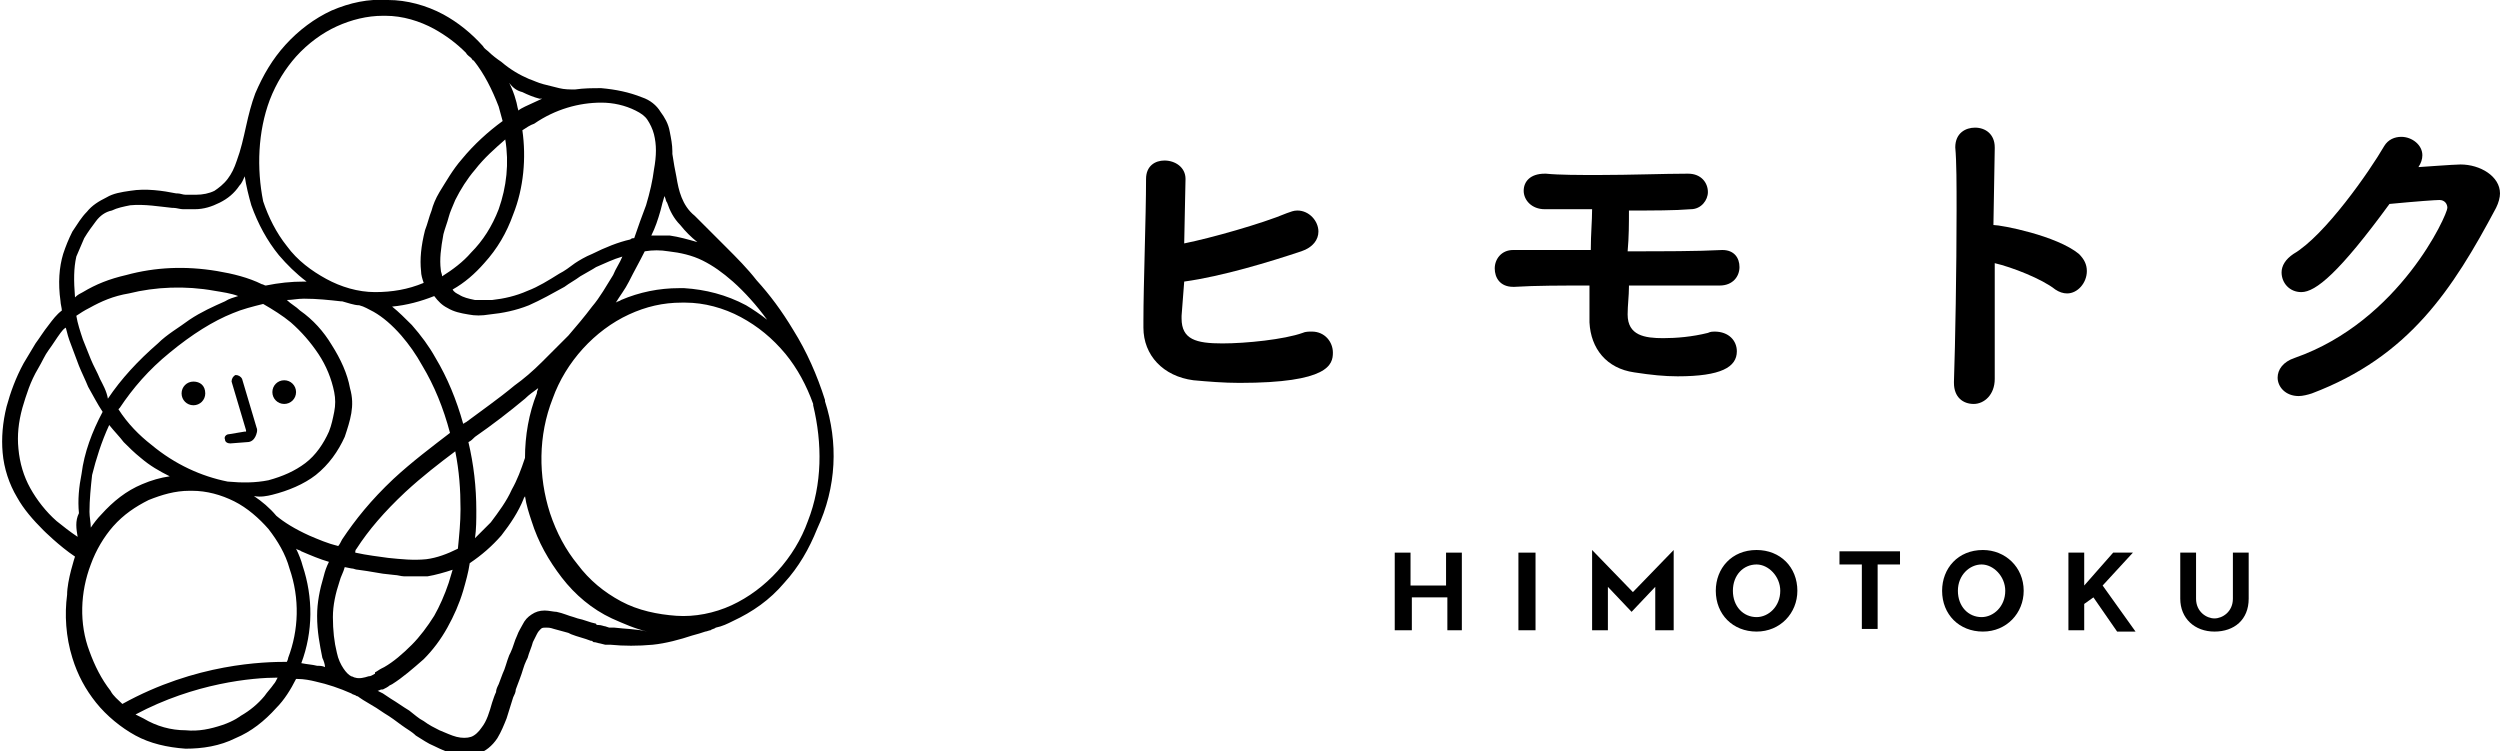 <?xml version="1.0" encoding="utf-8"?>
<!-- Generator: Adobe Illustrator 25.2.0, SVG Export Plug-In . SVG Version: 6.00 Build 0)  -->
<svg version="1.1" id="レイヤー_1" xmlns="http://www.w3.org/2000/svg" xmlns:xlink="http://www.w3.org/1999/xlink" x="0px"
	 y="0px" viewBox="0 0 190 57.1" style="enable-background:new 0 0 190 57.1;" xml:space="preserve">
<g>
	<g>
		<path d="M14.7,29c-0.5,0-0.9,0.4-0.9,0.9c0,0.5,0.4,0.9,0.9,0.9c0.5,0,0.9-0.4,0.9-0.9C15.6,29.3,15.2,29,14.7,29z"/>
		<path d="M21.6,30.7c0.5,0,0.9-0.4,0.9-0.9c0-0.5-0.4-0.9-0.9-0.9c-0.5,0-0.9,0.4-0.9,0.9C20.7,30.3,21.1,30.7,21.6,30.7z"/>
		<path d="M17.5,33.7l1.3-0.1c0.3,0,0.5-0.2,0.6-0.4c0.1-0.2,0.2-0.5,0.1-0.7l-1.1-3.7c-0.1-0.2-0.3-0.3-0.5-0.3
			c-0.2,0.1-0.3,0.3-0.3,0.5l1.1,3.7c0,0,0,0,0,0.1c0,0,0,0-0.1,0L17.4,33c-0.2,0-0.4,0.2-0.3,0.4C17.1,33.6,17.3,33.7,17.5,33.7
			C17.5,33.7,17.5,33.7,17.5,33.7z"/>
		<path d="M62.7,30.5C62.7,30.5,62.7,30.5,62.7,30.5c0,0,0-0.1,0-0.1c-0.6-1.9-1.4-3.7-2.4-5.3c-0.9-1.5-1.8-2.7-2.8-3.8
			c-0.7-0.9-1.5-1.7-2.3-2.5c-0.3-0.3-0.6-0.6-0.9-0.9l-0.3-0.3c-0.4-0.4-0.8-0.8-1.2-1.2C52.3,16,52,15.5,51.8,15
			c-0.2-0.5-0.3-1-0.4-1.6c-0.1-0.5-0.2-1-0.3-1.7l0-0.2c0-0.5-0.1-1-0.2-1.5c-0.1-0.6-0.4-1.1-0.7-1.5c-0.3-0.5-0.8-0.9-1.4-1.1
			c-1-0.4-2-0.6-3.1-0.7c-0.7,0-1.3,0-2,0.1c0,0,0,0,0,0c-0.4,0-0.8,0-1.2-0.1c-0.4-0.1-0.8-0.2-1.2-0.3c-0.4-0.1-0.8-0.3-1.1-0.4
			c-0.7-0.3-1.4-0.7-2.1-1.3c-0.3-0.2-0.7-0.5-1-0.8c-0.1-0.1-0.3-0.2-0.4-0.4c-0.9-1-1.9-1.8-3-2.4C32.4,0.4,30.9,0,29.5,0
			c-1.5-0.1-2.9,0.2-4.3,0.8c-1.3,0.6-2.5,1.5-3.5,2.6c-1,1.1-1.7,2.3-2.3,3.7c-0.3,0.8-0.5,1.6-0.7,2.5l0,0
			c-0.2,0.9-0.4,1.8-0.7,2.6c-0.2,0.6-0.4,1-0.7,1.4c-0.3,0.4-0.7,0.7-1,0.9c-0.4,0.2-0.9,0.3-1.4,0.3c-0.2,0-0.5,0-0.8,0
			c-0.2,0-0.4-0.1-0.6-0.1l-0.1,0c-1-0.2-2.3-0.4-3.5-0.2c-0.7,0.1-1.3,0.2-1.8,0.5c-0.6,0.3-1.1,0.6-1.5,1.1
			c-0.4,0.4-0.7,0.9-1.1,1.5c-0.3,0.6-0.5,1.1-0.7,1.7c-0.3,1-0.4,2.2-0.2,3.6c0,0.2,0.1,0.5,0.1,0.7c-0.4,0.3-0.7,0.7-1,1.1
			c-0.4,0.5-0.7,1-1,1.4c-0.3,0.5-0.6,1-0.9,1.5c-0.6,1.1-1,2.2-1.3,3.3c-0.3,1.2-0.4,2.4-0.3,3.5c0.1,1.2,0.5,2.4,1.1,3.4
			c0.5,0.9,1.2,1.7,2,2.5c0,0,1.2,1.2,2.4,2c0,0-0.6,1.8-0.6,2.9C4.9,46.7,5,48.4,5.5,50c0.4,1.3,1,2.4,1.8,3.4c0.8,1,1.9,1.9,3,2.5
			c1.1,0.6,2.4,0.9,3.8,1c1.3,0,2.6-0.2,3.8-0.8c1.2-0.5,2.2-1.3,3.1-2.3c0.6-0.6,1.1-1.4,1.5-2.2c0,0,0,0,0.1,0
			c0.5,0,1,0.1,1.4,0.2c0.9,0.2,1.8,0.5,2.7,0.9c0.1,0.1,0.3,0.1,0.4,0.2c0.1,0,0.2,0.1,0.2,0.1l0.3,0.2l1,0.6l0.6,0.4
			c0.5,0.3,0.9,0.6,1.3,0.9c0.4,0.3,0.8,0.5,1.1,0.8c0.5,0.3,0.9,0.6,1.4,0.8c0.6,0.3,1.1,0.5,1.5,0.6c0.3,0.1,0.6,0.1,0.9,0.1
			c0.3,0,0.6,0,0.9-0.1c0.6-0.2,1.1-0.6,1.5-1.2c0.3-0.5,0.5-1,0.7-1.5L39,53c0.1-0.2,0.2-0.4,0.2-0.6c0.1-0.3,0.2-0.5,0.3-0.8
			c0.2-0.5,0.3-1,0.5-1.4l0.1-0.2c0.1-0.4,0.3-0.8,0.4-1.2c0.1-0.2,0.2-0.4,0.3-0.6c0.1-0.2,0.2-0.3,0.3-0.4
			c0.1-0.1,0.2-0.1,0.4-0.1c0.2,0,0.3,0,0.6,0.1c0.4,0.1,0.7,0.2,1.1,0.3l0.2,0.1c0.5,0.2,1,0.3,1.5,0.5c0,0,0,0,0,0
			c0.1,0,0.1,0,0.2,0.1c0.2,0,0.4,0.1,0.5,0.1l0.4,0.1c0,0,0,0,0,0l0.4,0c1,0.1,2.1,0.1,3.2,0c1-0.1,2.1-0.4,3-0.7
			c0.4-0.1,0.7-0.2,1-0.3c0.1,0,0.3-0.1,0.4-0.1c0.1-0.1,0.3-0.1,0.4-0.2l0,0c0.5-0.1,0.9-0.3,1.3-0.5c1.5-0.7,2.8-1.6,3.9-2.9
			c1.1-1.2,1.9-2.6,2.5-4.1C63.6,37,63.7,33.6,62.7,30.5z M55.7,21.4c0.9,0.8,1.8,1.8,2.6,2.9c-0.5-0.4-1.1-0.8-1.6-1.1
			c-1.5-0.8-3.1-1.2-4.7-1.3c-0.1,0-0.3,0-0.4,0c-1.5,0-3,0.3-4.4,0.9c-0.1,0.1-0.3,0.1-0.4,0.2c0.3-0.5,0.7-1,1-1.6
			c0.4-0.8,0.8-1.5,1.2-2.3c0.6-0.1,1.2-0.1,1.8,0c0.9,0.1,1.8,0.3,2.6,0.7C54.2,20.2,54.9,20.7,55.7,21.4z M35.6,33.6
			c0.2-0.1,0.3-0.2,0.5-0.4c1.3-0.9,2.6-1.9,3.8-2.9c0.3-0.3,0.6-0.5,1-0.8c0,0.1-0.1,0.2-0.1,0.4c-0.6,1.5-0.9,3.2-0.9,4.9
			c-0.3,0.9-0.6,1.7-1,2.4c-0.4,0.9-1,1.7-1.6,2.5c-0.4,0.4-0.8,0.8-1.2,1.2c0.1-0.7,0.1-1.4,0.1-2.1C36.2,37,36,35.3,35.6,33.6z
			 M39.1,29.3c-1.2,1-2.5,1.9-3.7,2.8c-0.1,0-0.1,0.1-0.2,0.1c-0.5-1.8-1.2-3.5-2.1-5c-0.5-0.9-1.1-1.7-1.8-2.5
			c-0.5-0.5-1-1-1.5-1.4c1.1-0.1,2.2-0.4,3.2-0.8c0.3,0.4,0.6,0.7,1,0.9c0.5,0.3,1,0.4,1.6,0.5c0.5,0.1,1,0.1,1.6,0
			c1-0.1,2-0.3,3-0.7c0.9-0.4,1.8-0.9,2.7-1.4c0.4-0.3,0.8-0.5,1.2-0.8c0.5-0.3,0.9-0.5,1.2-0.7c0.7-0.3,1.3-0.6,2-0.8
			c-0.2,0.5-0.5,0.9-0.7,1.4c-0.5,0.8-1,1.7-1.6,2.4c-0.6,0.8-1.2,1.5-1.8,2.2l-0.5,0.5l-0.5,0.5c-0.2,0.2-0.5,0.5-0.7,0.7
			c-0.1,0.1-0.2,0.2-0.3,0.3C40.5,28.2,39.8,28.8,39.1,29.3z M8.3,32.3c0.4,0.5,0.8,0.9,1.1,1.3c0.4,0.4,0.8,0.8,1.3,1.2
			c0.7,0.6,1.4,1,2.2,1.4c-0.7,0.1-1.4,0.3-2.1,0.6c-1.2,0.5-2.2,1.3-3.1,2.3c-0.3,0.3-0.6,0.7-0.8,1c0-0.4-0.1-0.8-0.1-1.2
			c0-0.9,0.1-1.9,0.2-2.8C7.3,34.9,7.7,33.6,8.3,32.3z M7.6,28.8c-0.2-0.5-0.5-1-0.7-1.5c-0.2-0.5-0.4-1-0.6-1.5
			c-0.2-0.6-0.4-1.2-0.5-1.8c0.3-0.2,0.6-0.4,1-0.6c0.9-0.5,1.8-0.9,3-1.1c2-0.5,4.3-0.6,6.5-0.2c0.6,0.1,1.3,0.2,1.8,0.4
			c-0.3,0.1-0.7,0.2-1,0.4c-0.9,0.4-1.8,0.8-2.7,1.4c-0.8,0.6-1.7,1.1-2.4,1.8c-1.5,1.3-2.8,2.7-3.8,4.2C8.1,29.7,7.8,29.2,7.6,28.8
			z M11.5,33.8c-0.9-0.7-1.8-1.6-2.5-2.7C9,31.1,9.1,31,9.1,31c0,0,0,0,0,0c1-1.5,2.2-2.9,3.8-4.2c1.7-1.4,3.3-2.4,4.8-3
			c0.7-0.3,1.5-0.5,2.3-0.7c0.7,0.4,1.5,0.9,2.1,1.4c0.8,0.7,1.5,1.5,2.1,2.4c0.6,0.9,1,1.9,1.2,2.9c0.1,0.5,0.1,1,0,1.5
			c-0.1,0.5-0.2,1-0.4,1.5c-0.4,0.9-1,1.8-1.8,2.4c-0.8,0.6-1.7,1-2.8,1.3c-1,0.2-2,0.2-3.1,0.1C15.3,36.2,13.3,35.3,11.5,33.8z
			 M20.7,37.6c1.2-0.3,2.4-0.8,3.3-1.5c1-0.8,1.7-1.8,2.2-2.9c0.2-0.6,0.4-1.2,0.5-1.8c0.1-0.6,0.1-1.2-0.1-1.9
			c-0.2-1.1-0.7-2.2-1.4-3.3c-0.6-1-1.4-1.9-2.4-2.6c-0.3-0.3-0.7-0.5-1-0.8c0.4,0,0.8-0.1,1.3-0.1c1,0,1.9,0.1,2.8,0.2l0.1,0
			c0.4,0.1,0.9,0.3,1.3,0.3c0.4,0.1,0.7,0.3,1.1,0.5c0.7,0.4,1.4,1,2.1,1.8c0.6,0.7,1.1,1.4,1.6,2.3c0.9,1.5,1.6,3.2,2.1,5.1
			c-1.3,1-2.9,2.2-4.3,3.5c-1.7,1.6-2.9,3.1-3.9,4.6c-0.1,0.2-0.2,0.4-0.3,0.5c-0.8-0.2-1.5-0.5-2.2-0.8c-1.1-0.5-1.9-1-2.5-1.5
			c-0.5-0.6-1.1-1.1-1.7-1.5C19.8,37.8,20.3,37.7,20.7,37.6z M27.1,41.7c0.9-1.4,2.1-2.8,3.7-4.3c1.3-1.2,2.6-2.2,3.8-3.1
			c0.3,1.5,0.4,2.9,0.4,4.4c0,1-0.1,2-0.2,3c-0.8,0.4-1.6,0.7-2.4,0.8c-1,0.1-1.9,0-2.9-0.1c-0.7-0.1-1.6-0.2-2.5-0.4
			C27,41.9,27,41.8,27.1,41.7z M50.2,16c0.1-0.4,0.2-0.8,0.3-1.1c0.1,0.2,0.1,0.4,0.2,0.5c0.2,0.6,0.5,1.2,1,1.7
			c0.4,0.5,0.8,0.9,1.3,1.3c-0.7-0.2-1.4-0.4-2.1-0.5c-0.3,0-0.6,0-0.9,0c-0.2,0-0.3,0-0.5,0C49.8,17.3,50,16.7,50.2,16z M45.7,7.8
			C45.7,7.8,45.7,7.8,45.7,7.8c0.9,0,1.8,0.2,2.6,0.6c0.4,0.2,0.7,0.4,0.9,0.7c0.2,0.3,0.4,0.7,0.5,1.1c0.2,0.8,0.2,1.6,0,2.7
			c-0.1,0.8-0.3,1.7-0.6,2.7c-0.3,0.8-0.6,1.6-0.9,2.5c-0.1,0-0.2,0-0.3,0.1c-0.9,0.2-1.9,0.6-2.9,1.1c-0.5,0.2-1,0.5-1.3,0.7
			c-0.4,0.3-0.8,0.6-1.2,0.8c-0.8,0.5-1.6,1-2.4,1.3c-0.9,0.4-1.8,0.6-2.7,0.7c-0.5,0-0.9,0-1.3,0c-0.5-0.1-0.9-0.2-1.2-0.4
			c-0.2-0.1-0.4-0.2-0.5-0.4c0.9-0.5,1.7-1.2,2.4-2c1-1.1,1.7-2.3,2.2-3.7c0.8-2,1-4.3,0.7-6.4c0.3-0.2,0.6-0.4,0.9-0.5
			C42.2,8.3,44,7.8,45.7,7.8z M39.7,7c0.4,0.2,0.9,0.4,1.3,0.5c0.1,0,0.1,0,0.2,0c-0.4,0.2-0.9,0.4-1.3,0.6
			c-0.2,0.1-0.4,0.2-0.5,0.3c-0.1-0.3-0.1-0.5-0.2-0.8c-0.1-0.4-0.3-0.9-0.5-1.3C39,6.7,39.3,6.9,39.7,7z M37.9,15.9
			c-0.5,1.3-1.2,2.4-2.1,3.3c-0.6,0.7-1.4,1.3-2.2,1.8c0-0.2-0.1-0.3-0.1-0.5c-0.1-0.8,0-1.6,0.2-2.7c0.1-0.4,0.3-0.9,0.4-1.3
			c0.1-0.4,0.3-0.8,0.5-1.3c0.4-0.8,0.9-1.6,1.5-2.3c0.7-0.9,1.5-1.6,2.3-2.3C38.7,12.4,38.5,14.2,37.9,15.9z M20.5,7.6
			c0.5-1.3,1.2-2.4,2-3.3c0,0,0,0,0,0c0.9-1,2-1.8,3.1-2.3c1.1-0.5,2.3-0.8,3.5-0.8c0.1,0,0.2,0,0.2,0c1.3,0,2.6,0.4,3.7,1
			c0.9,0.5,1.7,1.1,2.4,1.8c0.1,0.2,0.3,0.3,0.4,0.4l0,0c0.1,0.1,0.1,0.2,0.2,0.2c0.8,1,1.4,2.2,1.9,3.5c0,0,0,0,0,0c0,0,0,0,0,0
			c0,0,0,0,0,0c0,0,0,0,0,0c0.1,0.4,0.2,0.7,0.3,1.1c-1.1,0.8-2.2,1.8-3.1,2.9c-0.7,0.8-1.2,1.7-1.7,2.5c-0.3,0.5-0.5,1-0.6,1.4
			c-0.2,0.5-0.3,1-0.5,1.5c-0.3,1.2-0.4,2.2-0.3,3.1c0,0.3,0.1,0.6,0.2,0.9c-1.2,0.5-2.4,0.7-3.7,0.7c-1.3,0-2.6-0.4-3.7-1
			c-1.1-0.6-2.2-1.4-3-2.5c-0.8-1-1.4-2.2-1.8-3.4C19.5,12.8,19.6,10,20.5,7.6z M5.8,19.5C6,19,6.2,18.6,6.4,18.1
			c0.3-0.5,0.6-0.9,0.9-1.3c0.3-0.4,0.7-0.7,1.2-0.8c0.4-0.2,0.9-0.3,1.4-0.4c1.1-0.1,2.2,0.1,3.2,0.2l0.1,0c0.2,0,0.5,0.1,0.7,0.1
			c0.3,0,0.6,0,0.9,0c0.7,0,1.3-0.2,1.9-0.5c0.6-0.3,1.1-0.7,1.5-1.3c0.2-0.2,0.3-0.5,0.4-0.7c0.1,0.7,0.3,1.5,0.5,2.2
			c0.5,1.4,1.2,2.7,2.1,3.8c0.6,0.7,1.3,1.4,2.1,2c-0.1,0-0.1,0-0.2,0c-1,0-1.9,0.1-2.9,0.3c-0.1,0-0.2-0.1-0.3-0.1
			c-1-0.5-2.2-0.8-3.4-1c-2.4-0.4-4.7-0.3-6.9,0.3c-1.3,0.3-2.3,0.7-3.3,1.3c-0.2,0.1-0.4,0.2-0.6,0.4c0,0,0,0,0,0
			C5.6,21.3,5.6,20.4,5.8,19.5z M5.9,40.8c-0.6-0.4-1.1-0.8-1.6-1.2c-0.8-0.7-1.5-1.6-2-2.5c0,0,0,0,0,0c-0.5-0.9-0.8-1.9-0.9-3
			c-0.1-1,0-2,0.3-3.1c0.3-1,0.6-2,1.2-3c0.3-0.5,0.5-1,0.8-1.4c0.3-0.4,0.6-0.9,0.9-1.3c0.1-0.1,0.2-0.3,0.4-0.4
			c0.1,0.4,0.2,0.8,0.4,1.3c0.2,0.5,0.4,1.1,0.6,1.6c0.2,0.5,0.5,1.1,0.7,1.6c0.4,0.7,0.7,1.3,1.1,1.9c-0.8,1.5-1.4,3.1-1.6,4.7
			c-0.2,1-0.3,2-0.2,3C5.7,39.6,5.8,40.2,5.9,40.8z M20.8,52L20.8,52c-0.2,0.3-0.5,0.6-0.7,0.9c0,0,0,0,0,0
			c-0.5,0.6-1.1,1.1-1.8,1.5c0,0-0.5,0.4-1.4,0.7c-0.9,0.3-1.8,0.5-2.8,0.4c-1.1,0-2.2-0.3-3.2-0.9c-0.2-0.1-0.4-0.2-0.6-0.3
			c4.5-2.4,8.9-2.8,10.8-2.8C21,51.7,20.9,51.9,20.8,52z M21.9,50c0,0,0,0.1-0.1,0.3c-1.7,0-6.9,0.1-12.5,3.2
			c-0.3-0.3-0.7-0.6-0.9-1c-0.7-0.9-1.2-1.9-1.6-3C6,47.4,6.1,45,6.9,42.9c0.4-1.1,1-2.1,1.7-2.9c0.8-0.9,1.7-1.5,2.7-2
			c1-0.4,2-0.7,3.1-0.7c0.1,0,0.1,0,0.2,0c1.1,0,2.2,0.3,3.2,0.8c1,0.5,1.9,1.3,2.6,2.1c0.7,0.9,1.3,1.9,1.6,3
			C22.8,45.5,22.7,47.9,21.9,50z M24.5,50c0.1,0.2,0.2,0.5,0.2,0.7c-0.2-0.1-0.4-0.1-0.6-0.1c-0.4-0.1-0.7-0.1-1.2-0.2
			c0.9-2.4,0.9-5,0.1-7.4c0,0,0,0,0,0c0,0,0,0,0,0c-0.1-0.4-0.3-0.9-0.5-1.3c0.1,0.1,0.3,0.1,0.4,0.2c0.7,0.3,1.4,0.6,2.1,0.8
			c-0.2,0.4-0.3,0.7-0.4,1.1c-0.3,1-0.5,2-0.5,3C24.1,48,24.3,49,24.5,50z M28.5,51.2c-0.2,0.1-0.3,0.2-0.5,0.2
			c-0.3,0.1-0.7,0.2-1,0.1c-0.1,0-0.2-0.1-0.3-0.1c-0.2-0.1-0.4-0.3-0.6-0.6c-0.2-0.3-0.4-0.7-0.5-1.2c-0.2-0.8-0.3-1.7-0.3-2.7
			c0-0.9,0.2-1.8,0.5-2.7c0.1-0.4,0.3-0.7,0.4-1.1l0.5,0.1c0,0,0,0,0,0c0.2,0,0.3,0.1,0.5,0.1l0.7,0.1c0,0,0,0,0,0l1.2,0.2
			c0,0,0,0,0,0l0.9,0.1c0.2,0,0.5,0.1,0.7,0.1l0.4,0c0.1,0,0.3,0,0.5,0c0.1,0,0.2,0,0.3,0c0.2,0,0.4,0,0.6,0
			c0.6-0.1,1.3-0.3,1.9-0.5c-0.1,0.3-0.2,0.7-0.3,1c-0.3,0.9-0.7,1.8-1.1,2.5c-0.5,0.8-1.1,1.6-1.7,2.2c-0.7,0.7-1.4,1.3-2.1,1.7
			L29,50.8c-0.2,0.1-0.3,0.2-0.5,0.3L28.5,51.2z M46.7,47.7l-0.4,0L46,47.6c-0.1,0-0.3-0.1-0.5-0.1c-0.1,0-0.2,0-0.2-0.1
			c-0.5-0.1-0.9-0.3-1.4-0.4l-0.3-0.1c-0.4-0.1-0.8-0.3-1.3-0.4c-0.2,0-0.6-0.1-0.9-0.1c-0.4,0-0.7,0.1-1,0.3
			c-0.3,0.2-0.5,0.4-0.7,0.8c-0.1,0.2-0.3,0.5-0.4,0.8c-0.2,0.4-0.3,0.9-0.5,1.3l-0.1,0.2c-0.2,0.5-0.3,1-0.5,1.4
			c-0.1,0.3-0.2,0.5-0.3,0.8c-0.1,0.2-0.2,0.4-0.2,0.6c-0.1,0.2-0.2,0.5-0.3,0.8c-0.2,0.7-0.4,1.4-0.8,1.9c-0.2,0.3-0.5,0.6-0.8,0.7
			c-0.3,0.1-0.7,0.1-1.1,0c-0.4-0.1-0.8-0.3-1.3-0.5c-0.4-0.2-0.8-0.4-1.2-0.7c-0.4-0.2-0.7-0.5-1.1-0.8c-0.5-0.3-0.9-0.6-1.4-0.9
			l-0.6-0.4c0,0,0,0,0,0l-0.4-0.2c0.1,0,0.2-0.1,0.3-0.1l0.1,0c0.2-0.1,0.4-0.2,0.5-0.3l0.2-0.1c0.8-0.5,1.6-1.2,2.4-1.9
			c0.7-0.7,1.3-1.5,1.8-2.4c0.5-0.9,0.9-1.8,1.2-2.8c0.2-0.7,0.4-1.4,0.5-2.1c0.9-0.6,1.7-1.3,2.4-2.1c0.7-0.9,1.3-1.8,1.7-2.8
			c0-0.1,0.1-0.1,0.1-0.2c0.1,0.7,0.3,1.3,0.5,1.9c0.5,1.6,1.3,3,2.3,4.3c1,1.3,2.3,2.4,3.8,3.1c0.9,0.4,1.8,0.8,2.7,1
			C48.4,47.8,47.5,47.8,46.7,47.7z M61.4,39.6c-0.5,1.4-1.3,2.7-2.3,3.8c-1,1.1-2.2,2-3.5,2.6c-1.3,0.6-2.8,0.9-4.2,0.8
			c-1.4-0.1-2.9-0.4-4.2-1.1c-1.3-0.7-2.4-1.6-3.3-2.8c-0.9-1.1-1.6-2.4-2.1-3.9c-0.9-2.8-0.9-5.9,0.2-8.7c0.5-1.4,1.3-2.7,2.3-3.8
			c1-1.1,2.2-2,3.5-2.6c1.3-0.6,2.6-0.9,4-0.9c0.1,0,0.2,0,0.3,0c1.4,0,2.9,0.4,4.2,1.1c1.3,0.7,2.4,1.6,3.4,2.8
			c0.9,1.1,1.6,2.4,2.1,3.8c0,0,0,0.1,0,0.1C62.5,33.7,62.5,36.8,61.4,39.6z"/>
	</g>
	<g>
		<g>
			<g>
				<path d="M110,47.9v-2.5h-2.7v2.5H106v-5.9h1.2v2.5h2.7v-2.5h1.2v5.9H110z"/>
				<path d="M115.4,47.9v-5.9h1.3v5.9H115.4z"/>
				<path d="M125.8,47.9v-3.3l-1.8,1.9l-1.8-1.9v3.3h-1.2v-6.1l3.1,3.2l3.1-3.2v6.1H125.8z"/>
				<path d="M136.6,44.9c0,1.7-1.3,3.1-3.1,3.1c-1.8,0-3.1-1.3-3.1-3.1c0-1.7,1.2-3.1,3.1-3.1C135.3,41.8,136.6,43.1,136.6,44.9z
					 M131.7,44.9c0,1.2,0.8,2,1.8,2c0.9,0,1.8-0.8,1.8-2c0-1.1-0.9-2-1.8-2C132.5,42.9,131.7,43.7,131.7,44.9z"/>
				<path d="M142.7,42.9v4.9h-1.2v-4.9h-1.7v-1h4.6v1H142.7z"/>
				<path d="M153.8,44.9c0,1.7-1.3,3.1-3.1,3.1c-1.8,0-3.1-1.3-3.1-3.1c0-1.7,1.2-3.1,3.1-3.1C152.4,41.8,153.8,43.1,153.8,44.9z
					 M148.8,44.9c0,1.2,0.8,2,1.8,2c0.9,0,1.8-0.8,1.8-2c0-1.1-0.9-2-1.8-2C149.7,42.9,148.8,43.7,148.8,44.9z"/>
				<path d="M158.4,45.9v2h-1.2v-5.9h1.2v2.5l2.2-2.5h1.5l-2.3,2.5l2.5,3.5h-1.4l-1.8-2.6L158.4,45.9z"/>
				<path d="M170.9,45.5c0,1.6-1.1,2.5-2.6,2.5s-2.6-1-2.6-2.5v-3.5h1.2v3.5c0,1,0.8,1.5,1.4,1.5c0.6,0,1.4-0.5,1.4-1.5v-3.5h1.2
					V45.5z"/>
			</g>
		</g>
	</g>
	<g>
		<g>
			<path d="M89.8,24v0.2c0,1.6,1.1,1.9,3.1,1.9c1.8,0,4.7-0.3,6.1-0.8c0.2-0.1,0.5-0.1,0.7-0.1c1,0,1.6,0.8,1.6,1.6
				c0,0.9-0.3,2.3-7.1,2.3c-1.2,0-2.4-0.1-3.5-0.2c-2.3-0.3-3.8-1.9-3.8-4v-0.5c0-2.8,0.2-7.9,0.2-10.8c0-1,0.7-1.4,1.4-1.4
				c0.8,0,1.6,0.5,1.6,1.4c0,0.5-0.1,4.3-0.1,4.9c2-0.4,5.9-1.5,7.8-2.3c0.3-0.1,0.5-0.2,0.8-0.2c0.9,0,1.6,0.8,1.6,1.6
				c0,0.6-0.4,1.2-1.3,1.5c-2.4,0.8-6,1.9-8.9,2.3L89.8,24z"/>
			<path d="M123.8,21.8c0,0.7-0.1,1.4-0.1,2.1c0,1.6,1.3,1.8,2.7,1.8c1,0,2.2-0.1,3.4-0.4c0.2-0.1,0.4-0.1,0.5-0.1
				c1.1,0,1.7,0.7,1.7,1.5c0,1.2-1.2,1.9-4.5,1.9c-1,0-2-0.1-3.3-0.3c-2.1-0.3-3.3-1.8-3.4-3.8v-2.8c-2.1,0-4.1,0-5.7,0.1h-0.1
				c-1,0-1.4-0.7-1.4-1.4c0-0.7,0.5-1.4,1.4-1.4h5.9c0-1.2,0.1-2.2,0.1-3.1c-1.4,0-2.7,0-3.6,0c-1,0-1.6-0.7-1.6-1.4
				c0-0.7,0.5-1.3,1.6-1.3h0.1c1,0.1,2.5,0.1,4,0.1c2.4,0,5-0.1,6.7-0.1h0.1c1,0,1.5,0.7,1.5,1.4c0,0.6-0.5,1.3-1.3,1.3
				c-1.2,0.1-2.9,0.1-4.7,0.1c0,1,0,2-0.1,3.1c2.7,0,5.3,0,7.2-0.1h0c0.9,0,1.3,0.6,1.3,1.3c0,0.7-0.5,1.4-1.5,1.4H123.8z"/>
			<path d="M151.6,28.8c0,1.2-0.8,1.9-1.6,1.9c-0.8,0-1.5-0.5-1.5-1.6v-0.1c0.1-2.9,0.2-8.6,0.2-13c0-2,0-3.7-0.1-4.8
				c0-1.1,0.8-1.5,1.5-1.5c0.8,0,1.5,0.5,1.5,1.5v0.1l-0.1,5.8c0.6,0,4.8,0.8,6.5,2.2c0.4,0.4,0.6,0.8,0.6,1.3
				c0,0.9-0.7,1.7-1.5,1.7c-0.3,0-0.6-0.1-0.9-0.3c-1-0.8-3.3-1.7-4.6-2C151.6,23.3,151.6,26.8,151.6,28.8z"/>
			<path d="M174.9,22.2c-0.9,0-1.5-0.7-1.5-1.5c0-0.5,0.3-1,0.9-1.4c2.4-1.4,5.8-6.3,6.9-8.2c0.3-0.5,0.8-0.7,1.3-0.7
				c0.8,0,1.6,0.6,1.6,1.4c0,0.3-0.1,0.6-0.3,0.9c0.1,0,2.7-0.2,3.2-0.2c1.5,0,3,0.9,3,2.2c0,0.3-0.1,0.7-0.3,1.1
				c-3.3,6.2-6.6,11.3-14,14.1c-0.3,0.1-0.7,0.2-1,0.2c-1,0-1.6-0.7-1.6-1.4c0-0.6,0.4-1.2,1.3-1.5c8-2.8,11.6-10.9,11.6-11.4
				c0-0.3-0.2-0.6-0.6-0.6c-0.3,0-1.7,0.1-3.8,0.3C177.8,20.7,176,22.2,174.9,22.2z"/>
		</g>
	</g>
</g>
</svg>
